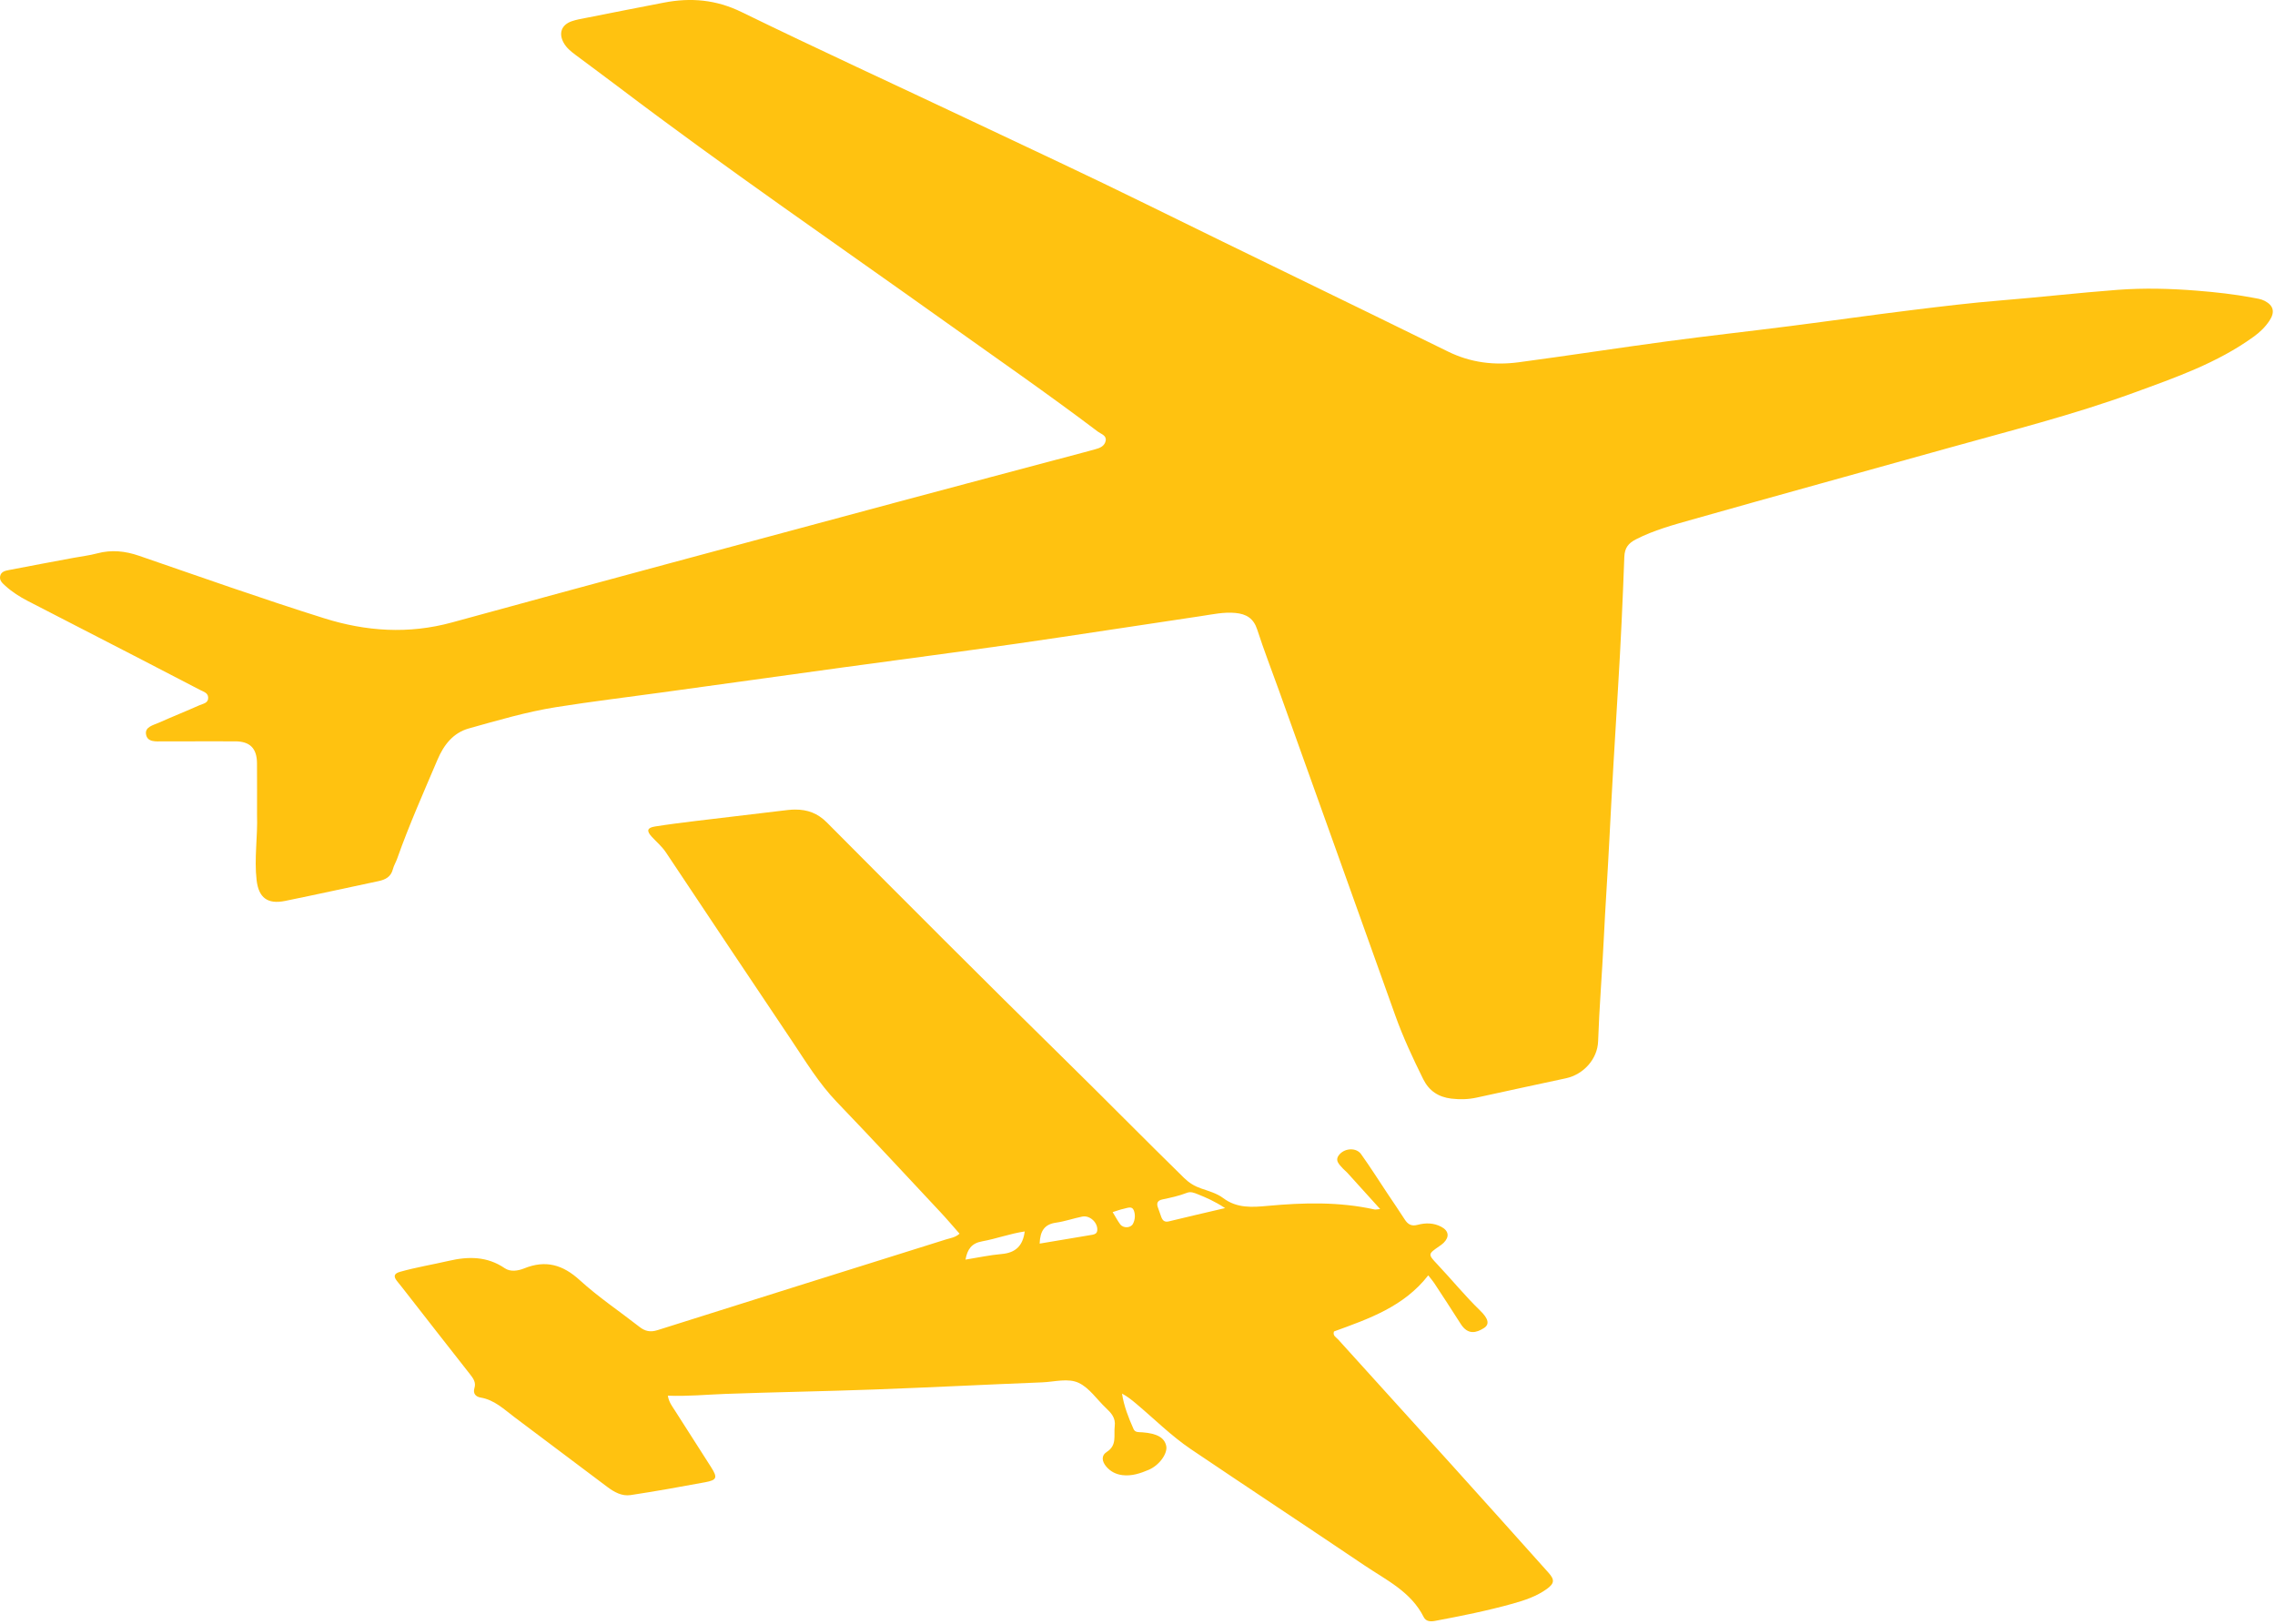 <?xml version="1.0" encoding="UTF-8" standalone="no"?><!DOCTYPE svg PUBLIC "-//W3C//DTD SVG 1.1//EN" "http://www.w3.org/Graphics/SVG/1.1/DTD/svg11.dtd"><svg width="100%" height="100%" viewBox="0 0 905 646" version="1.1" xmlns="http://www.w3.org/2000/svg" xmlns:xlink="http://www.w3.org/1999/xlink" xml:space="preserve" xmlns:serif="http://www.serif.com/" style="fill-rule:evenodd;clip-rule:evenodd;stroke-linejoin:round;stroke-miterlimit:2;"><path d="M102.246,324.138c-0,-6.82 0.043,-13.642 -0.014,-20.465c-0.045,-5.896 -2.77,-8.675 -8.623,-8.703c-9.665,-0.048 -19.33,0.038 -28.995,0.016c-2.604,-0.007 -6.039,0.424 -6.534,-2.883c-0.433,-2.894 2.919,-3.572 5.086,-4.538c5.359,-2.391 10.809,-4.565 16.17,-6.951c1.438,-0.642 3.618,-0.829 3.473,-3.148c-0.111,-1.817 -1.848,-2.234 -3.155,-2.914c-8.23,-4.287 -16.462,-8.568 -24.708,-12.82c-14.642,-7.552 -29.308,-15.059 -43.941,-22.635c-3.193,-1.656 -6.235,-3.589 -8.909,-6.031c-1.121,-1.024 -2.379,-2.087 -2.04,-3.812c0.358,-1.814 2.037,-2.16 3.49,-2.442c8.537,-1.658 17.089,-3.241 25.636,-4.84c3.158,-0.59 6.375,-0.957 9.468,-1.784c5.7,-1.523 11.113,-0.959 16.661,0.95c24.508,8.436 48.948,17.113 73.673,24.874c16.603,5.211 33.55,6.396 50.843,1.646c58.543,-16.078 117.195,-31.757 175.818,-47.539c25.2,-6.785 50.436,-13.444 75.653,-20.162c1.462,-0.388 2.916,-0.817 4.383,-1.191c1.919,-0.488 3.757,-1.31 4.157,-3.378c0.417,-2.154 -1.819,-2.677 -3.075,-3.625c-19.941,-15.083 -40.503,-29.31 -60.857,-43.827c-43.327,-30.902 -87.22,-61.018 -129.652,-93.171c-5.735,-4.345 -11.544,-8.597 -17.3,-12.913c-1.822,-1.367 -3.606,-2.793 -4.736,-4.84c-2.082,-3.769 -0.857,-7.154 3.229,-8.563c1.777,-0.614 3.665,-0.929 5.52,-1.296c10.387,-2.054 20.775,-4.11 31.172,-6.112c10.667,-2.054 20.695,-1.201 30.827,3.743c30.457,14.86 61.264,28.993 91.894,43.495c23.099,10.938 46.279,21.714 69.212,33.009c39.919,19.655 80.017,38.949 119.94,58.592c9.059,4.456 18.447,5.555 28.166,4.262c19.674,-2.623 39.296,-5.674 58.967,-8.317c16.303,-2.192 32.658,-3.992 48.977,-6.077c16.128,-2.058 32.22,-4.377 48.354,-6.355c11.823,-1.45 23.647,-2.9 35.527,-3.859c15.45,-1.249 30.857,-3.03 46.309,-4.198c10.568,-0.796 21.157,-0.524 31.758,0.336c7.37,0.595 14.663,1.386 21.917,2.751c1.687,0.317 3.395,0.509 4.911,1.3c3.563,1.86 4.164,4.456 1.902,7.879c-1.682,2.542 -3.783,4.567 -6.311,6.396c-14.483,10.478 -31.146,16.251 -47.667,22.284c-24.364,8.9 -49.527,15.19 -74.469,22.18c-33.695,9.443 -67.445,18.696 -101.109,28.243c-7.621,2.16 -15.322,4.235 -22.46,7.897c-2.963,1.521 -4.489,3.345 -4.621,6.965c-0.631,17.21 -1.417,34.423 -2.476,51.614c-1.272,20.593 -2.48,41.185 -3.523,61.792c-0.649,12.849 -1.551,25.687 -2.172,38.545c-0.656,13.607 -1.788,27.19 -2.26,40.814c-0.244,7.087 -5.823,13.199 -12.789,14.706c-11.826,2.556 -23.663,5.065 -35.475,7.675c-3.39,0.749 -6.761,0.822 -10.165,0.412c-5.057,-0.611 -8.826,-3.065 -11.136,-7.725c-4.119,-8.312 -8.038,-16.698 -11.16,-25.458c-15.384,-43.133 -30.848,-86.235 -46.288,-129.347c-2.871,-8.014 -5.967,-15.957 -8.58,-24.056c-1.453,-4.506 -4.317,-6.242 -8.735,-6.652c-4.621,-0.429 -9.058,0.578 -13.533,1.239c-24.499,3.622 -48.965,7.471 -73.481,10.994c-23.208,3.333 -46.461,6.341 -69.693,9.53c-23.786,3.264 -47.565,6.578 -71.349,9.862c-14.045,1.94 -28.131,3.626 -42.131,5.856c-11.771,1.873 -23.225,5.27 -34.693,8.468c-6.339,1.768 -10.032,6.674 -12.47,12.404c-5.548,13.06 -11.328,26.027 -16.063,39.419c-0.502,1.428 -1.336,2.755 -1.706,4.204c-0.781,3.049 -2.977,4.153 -5.742,4.738c-12.399,2.62 -24.769,5.359 -37.187,7.884c-6.903,1.402 -10.463,-1.277 -11.276,-8.272c-1.011,-8.682 0.481,-17.383 0.166,-26.075" style="fill:#ffc210;fill-rule:nonzero;"/><path d="M442.611,482.282c1.237,2.023 2.014,3.513 3.002,4.844c1.22,1.644 4.155,1.562 5.084,-0.187c0.907,-1.705 0.98,-3.802 0.289,-5.453c-0.732,-1.746 -2.62,-0.798 -4.011,-0.516c-1.258,0.258 -2.473,0.732 -4.364,1.312m-34.976,7.697c-5.842,0.86 -11.305,2.916 -16.969,3.939c-4.186,0.758 -5.839,3.146 -6.588,7.266c5.105,-0.818 9.71,-1.829 14.363,-2.227c5.512,-0.472 8.459,-3.21 9.194,-8.978m5.938,4.837c7.372,-1.237 14.176,-2.381 20.979,-3.523c0.979,-0.165 1.803,-0.53 1.933,-1.663c0.353,-3.067 -2.878,-6.185 -5.962,-5.564c-3.492,0.701 -6.898,1.916 -10.409,2.409c-4.56,0.637 -6.356,3.231 -6.541,8.341m73.775,-14.135c-4.259,-2.774 -7.531,-4.172 -10.833,-5.499c-1.395,-0.561 -2.847,-1.17 -4.356,-0.575c-3.163,1.243 -6.465,1.938 -9.767,2.636c-1.912,0.403 -2.447,1.49 -1.741,3.293c0.478,1.223 0.852,2.488 1.319,3.715c0.521,1.362 1.294,2.134 2.992,1.719c7.048,-1.724 14.121,-3.347 22.386,-5.289m61.682,0.383c-4.582,-5.064 -8.848,-9.795 -13.131,-14.511c-0.509,-0.557 -1.149,-0.998 -1.647,-1.564c-1.473,-1.677 -3.567,-3.309 -1.312,-5.761c2.281,-2.485 6.631,-2.627 8.488,-0.031c3.636,5.077 6.969,10.371 10.433,15.571c2.312,3.468 4.671,6.903 6.921,10.406c1.265,1.974 2.658,2.841 5.181,2.163c3.137,-0.843 6.401,-0.812 9.405,0.794c2.97,1.587 3.304,3.999 0.907,6.379c-0.533,0.531 -1.17,0.962 -1.793,1.393c-4.451,3.087 -4.503,3.13 -0.661,7.202c5.718,6.057 10.975,12.538 16.975,18.344c3.416,3.307 3.812,5.544 1.453,7.008c-2.888,1.793 -6.273,2.892 -9.189,-1.715c-3.44,-5.439 -6.982,-10.812 -10.506,-16.194c-0.614,-0.934 -1.363,-1.779 -2.393,-3.108c-9.691,12.482 -23.651,17.279 -37.495,22.324c-0.616,1.673 0.867,2.322 1.682,3.224c15.106,16.713 30.26,33.381 45.355,50.105c12.813,14.195 25.57,28.439 38.317,42.69c2.494,2.786 2.352,4.245 -0.713,6.46c-4.046,2.921 -8.76,4.489 -13.489,5.813c-10.203,2.857 -20.588,4.923 -30.999,6.884c-1.86,0.351 -3.596,0.197 -4.466,-1.535c-5.071,-10.122 -14.943,-14.737 -23.648,-20.614c-22.912,-15.459 -45.993,-30.672 -68.9,-46.139c-7.857,-5.304 -14.588,-12.051 -21.829,-18.141c-1.713,-1.44 -3.447,-2.855 -5.634,-4.02c0.761,5.02 2.59,9.603 4.591,14.114c0.65,1.464 2.189,1.189 3.499,1.291c5.889,0.45 8.81,2.141 9.502,5.448c0.609,2.919 -2.684,7.65 -6.984,9.478c-3.302,1.405 -6.756,2.58 -10.465,2.109c-2.53,-0.32 -4.684,-1.384 -6.38,-3.362c-1.774,-2.073 -2.125,-4.408 0.206,-5.896c4.148,-2.653 2.675,-6.604 3.132,-10.208c0.419,-3.335 -1.412,-5.273 -3.525,-7.267c-3.575,-3.381 -6.55,-7.939 -10.762,-9.952c-4.247,-2.03 -9.691,-0.417 -14.599,-0.223c-22.316,0.881 -44.619,2.028 -66.936,2.845c-19.676,0.725 -39.371,1.033 -59.047,1.748c-7.512,0.271 -15.01,1.026 -22.908,0.706c0.431,2.646 1.775,4.264 2.857,5.972c4.769,7.512 9.606,14.981 14.37,22.498c2.629,4.148 2.331,5.095 -2.388,5.977c-9.845,1.84 -19.714,3.593 -29.616,5.105c-3.508,0.535 -6.59,-1.199 -9.39,-3.312c-12.238,-9.229 -24.485,-18.444 -36.759,-27.629c-4.209,-3.15 -8.025,-6.95 -13.588,-7.871c-1.79,-0.299 -3.103,-1.533 -2.428,-3.71c0.72,-2.319 -0.45,-3.902 -1.802,-5.617c-9.021,-11.449 -17.961,-22.962 -26.932,-34.451c-0.699,-0.895 -1.436,-1.76 -2.132,-2.66c-1.441,-1.867 -1.045,-2.923 1.3,-3.589c6.368,-1.805 12.896,-2.859 19.33,-4.352c7.837,-1.819 15.289,-1.859 22.318,2.931c2.262,1.542 5.299,1.042 7.737,0.057c8.521,-3.445 15.333,-1.479 22.109,4.707c7.383,6.739 15.788,12.351 23.686,18.534c2.265,1.769 4.316,2.26 7.268,1.324c38.222,-12.117 76.497,-24.066 114.75,-36.088c1.75,-0.549 3.681,-0.755 5.353,-2.279c-2.537,-2.871 -4.96,-5.754 -7.53,-8.499c-13.714,-14.657 -27.347,-29.394 -41.255,-43.863c-7.163,-7.455 -12.432,-16.201 -18.12,-24.674c-16.679,-24.834 -33.283,-49.719 -49.86,-74.621c-1.606,-2.409 -3.781,-4.216 -5.693,-6.303c-2.158,-2.353 -1.812,-3.561 1.325,-4.061c5.412,-0.862 10.859,-1.54 16.3,-2.205c11.264,-1.377 22.535,-2.703 33.804,-4.032c1.881,-0.223 3.767,-0.488 5.652,-0.493c4.878,-0.005 8.907,1.424 12.605,5.141c31.256,31.433 62.546,62.835 94.186,93.879c16.08,15.777 31.864,31.845 47.96,47.601c1.959,1.916 4.084,3.217 6.652,4.11c3.03,1.049 6.325,1.947 8.815,3.823c5.562,4.193 11.66,3.686 17.88,3.113c14.169,-1.3 28.302,-1.67 42.321,1.438c0.511,0.114 1.085,-0.066 2.279,-0.159" style="fill:#ffc210;fill-rule:nonzero;"/></svg>
